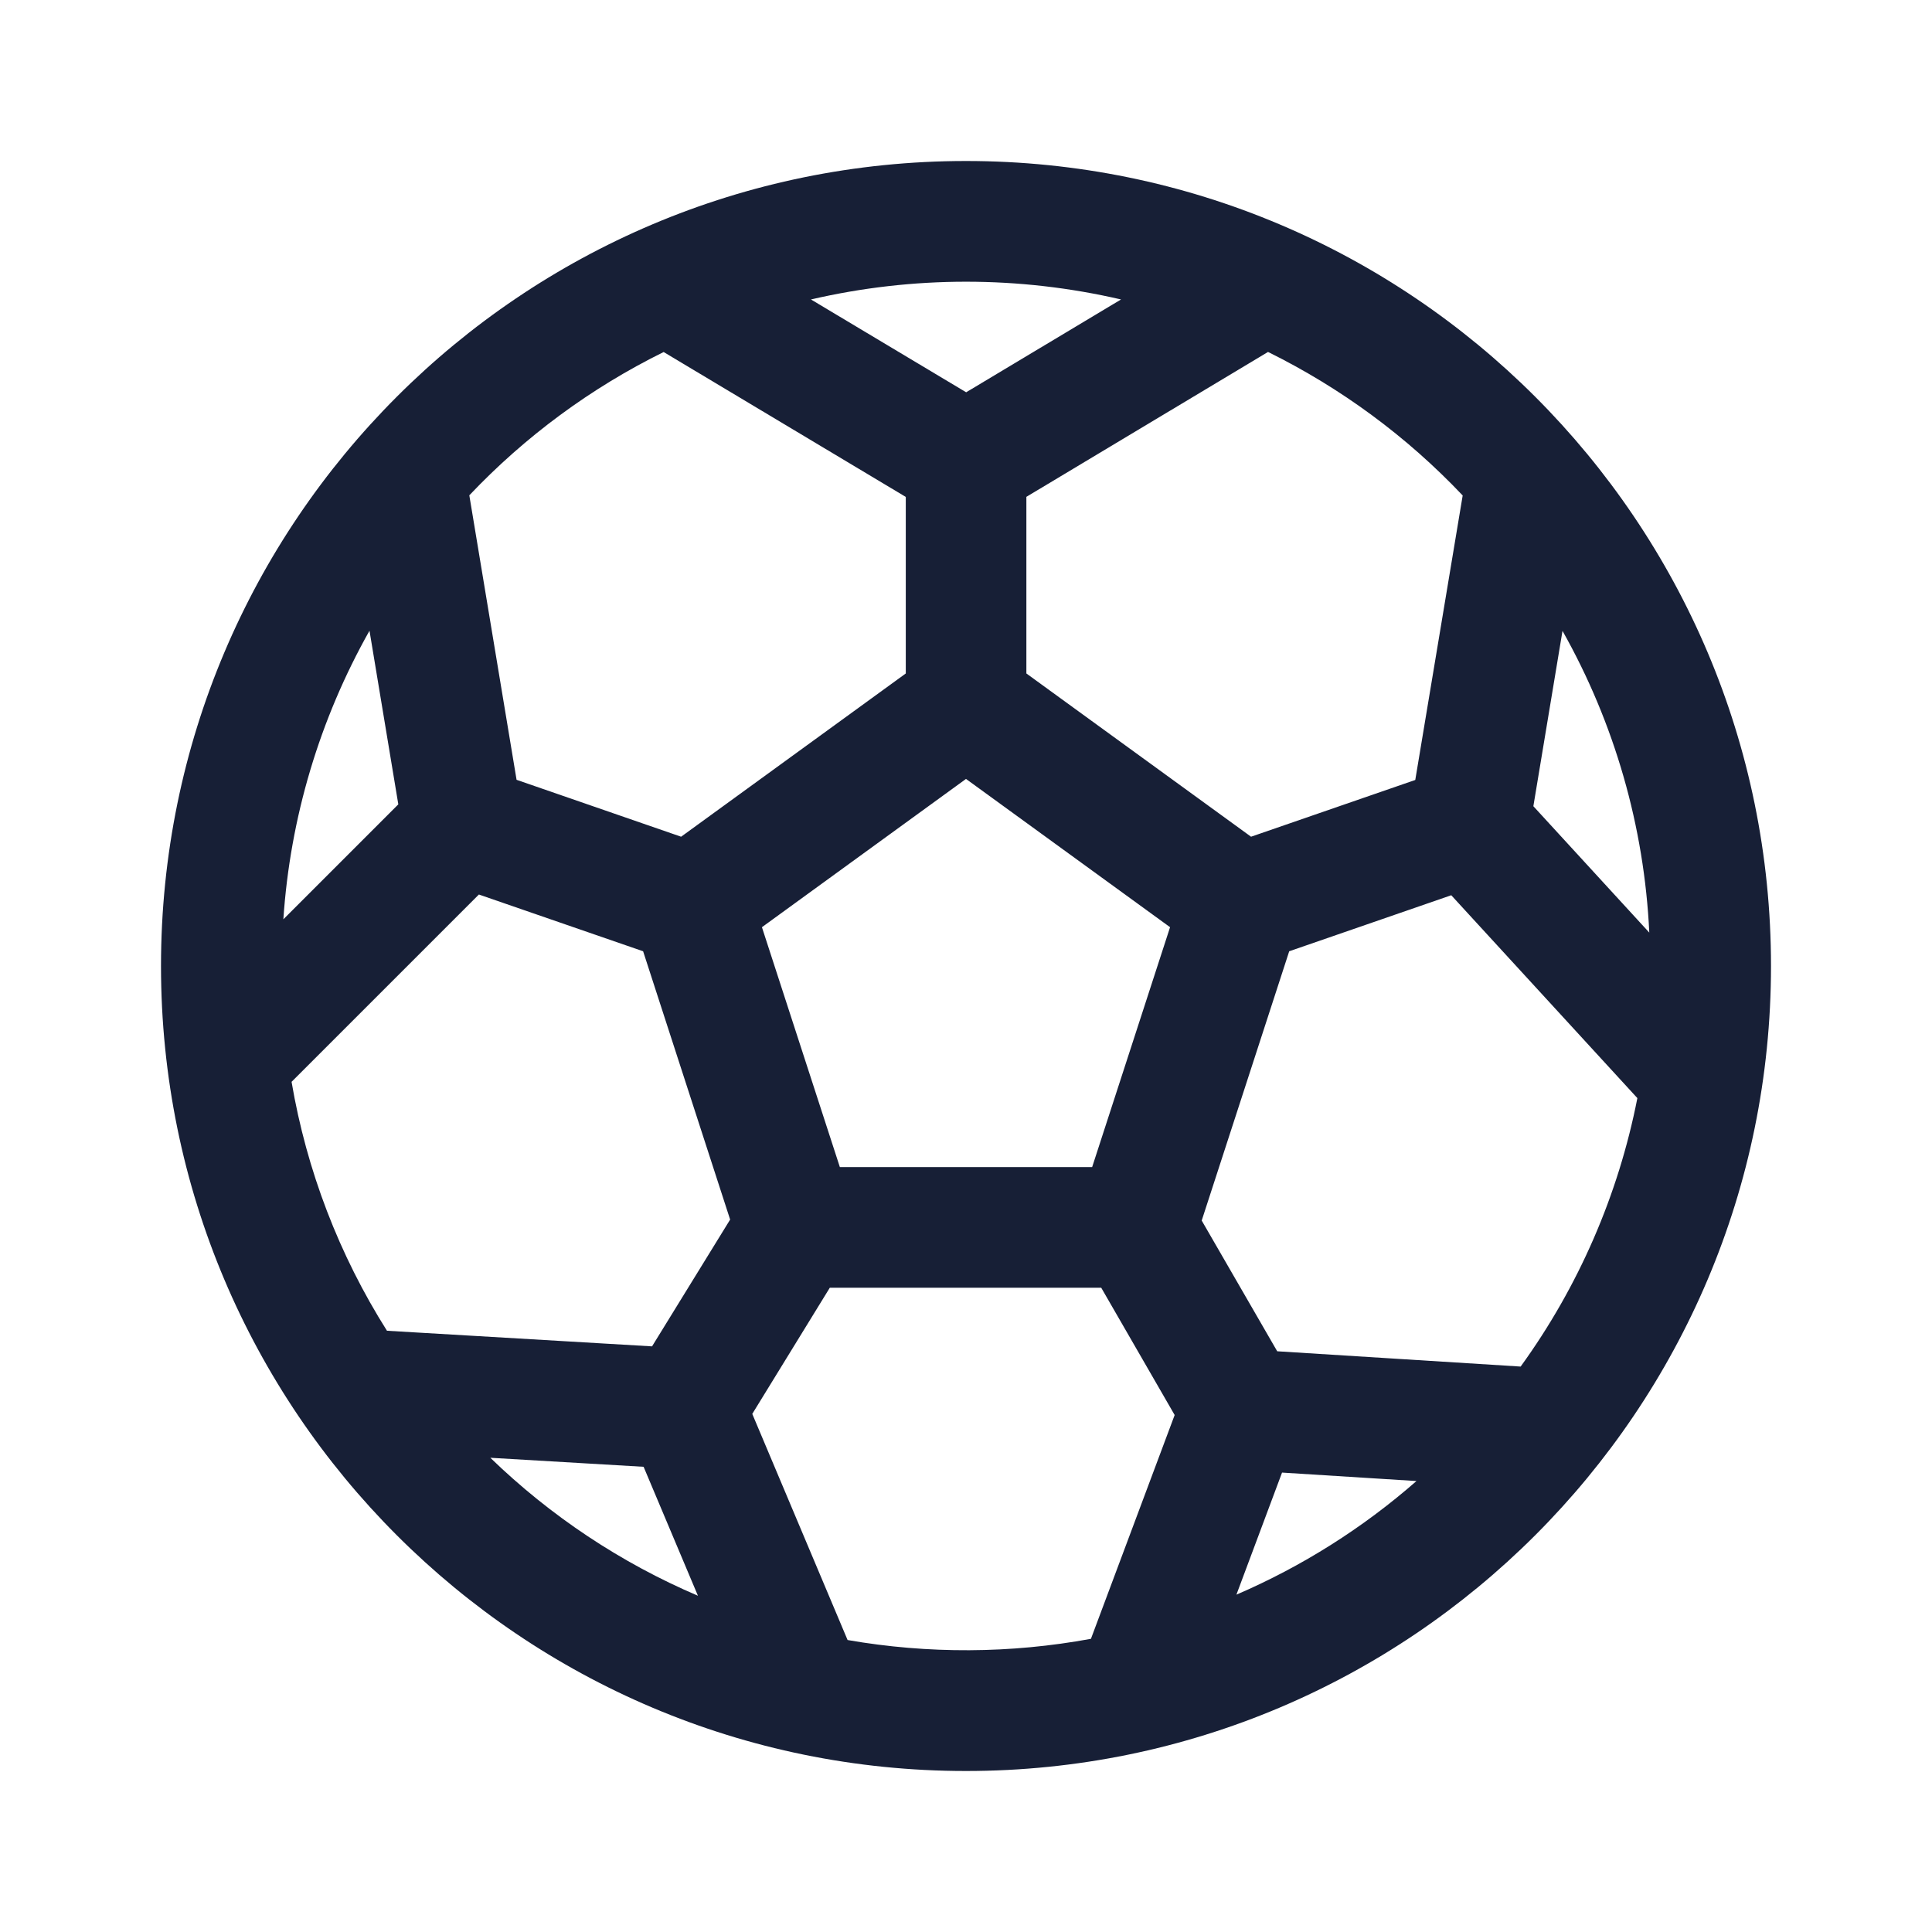 <svg width="24" height="24" viewBox="0 0 24 24" fill="none" xmlns="http://www.w3.org/2000/svg">
<path d="M12 2C6.477 2 2 6.477 2 12C2 17.523 6.477 22 12 22C17.523 22 22 17.523 22 12C22 6.477 17.523 2 12 2ZM10.074 3.72C11.341 3.426 12.659 3.426 13.926 3.72L12.002 4.873L10.074 3.72ZM8.244 4.373L11.252 6.173V8.366L8.461 10.394L6.417 9.687L5.83 6.153C6.523 5.422 7.34 4.819 8.244 4.373ZM4.59 7.835L4.948 9.992L3.52 11.42C3.604 10.16 3.97 8.935 4.59 7.835ZM3.622 13.439L5.949 11.112L7.989 11.817L9.07 15.15L8.1 16.725L4.807 16.531C4.212 15.589 3.809 14.538 3.622 13.439ZM6.091 18.109L7.995 18.221L8.67 19.823C7.712 19.414 6.839 18.833 6.091 18.109ZM10.529 20.373L9.345 17.564L10.308 15.997H13.68L14.592 17.578L13.552 20.358C12.553 20.542 11.53 20.547 10.529 20.373ZM15.359 19.81L15.926 18.293L17.596 18.398C16.928 18.983 16.173 19.459 15.358 19.81M18.89 16.976L15.866 16.786L14.928 15.162L16.015 11.817L18.028 11.121L20.34 13.641C20.104 14.845 19.609 15.983 18.89 16.976ZM20.488 11.585L19.048 10.015L19.41 7.837C20.057 8.985 20.426 10.269 20.488 11.585ZM18.17 6.155L17.581 9.689L15.541 10.394L12.75 8.366V6.172L15.752 4.372C16.657 4.819 17.476 5.422 18.17 6.155ZM9.465 11.518L12 9.676L14.535 11.518L13.567 14.498H10.433L9.465 11.518Z" fill="#171F36"/>
</svg>
